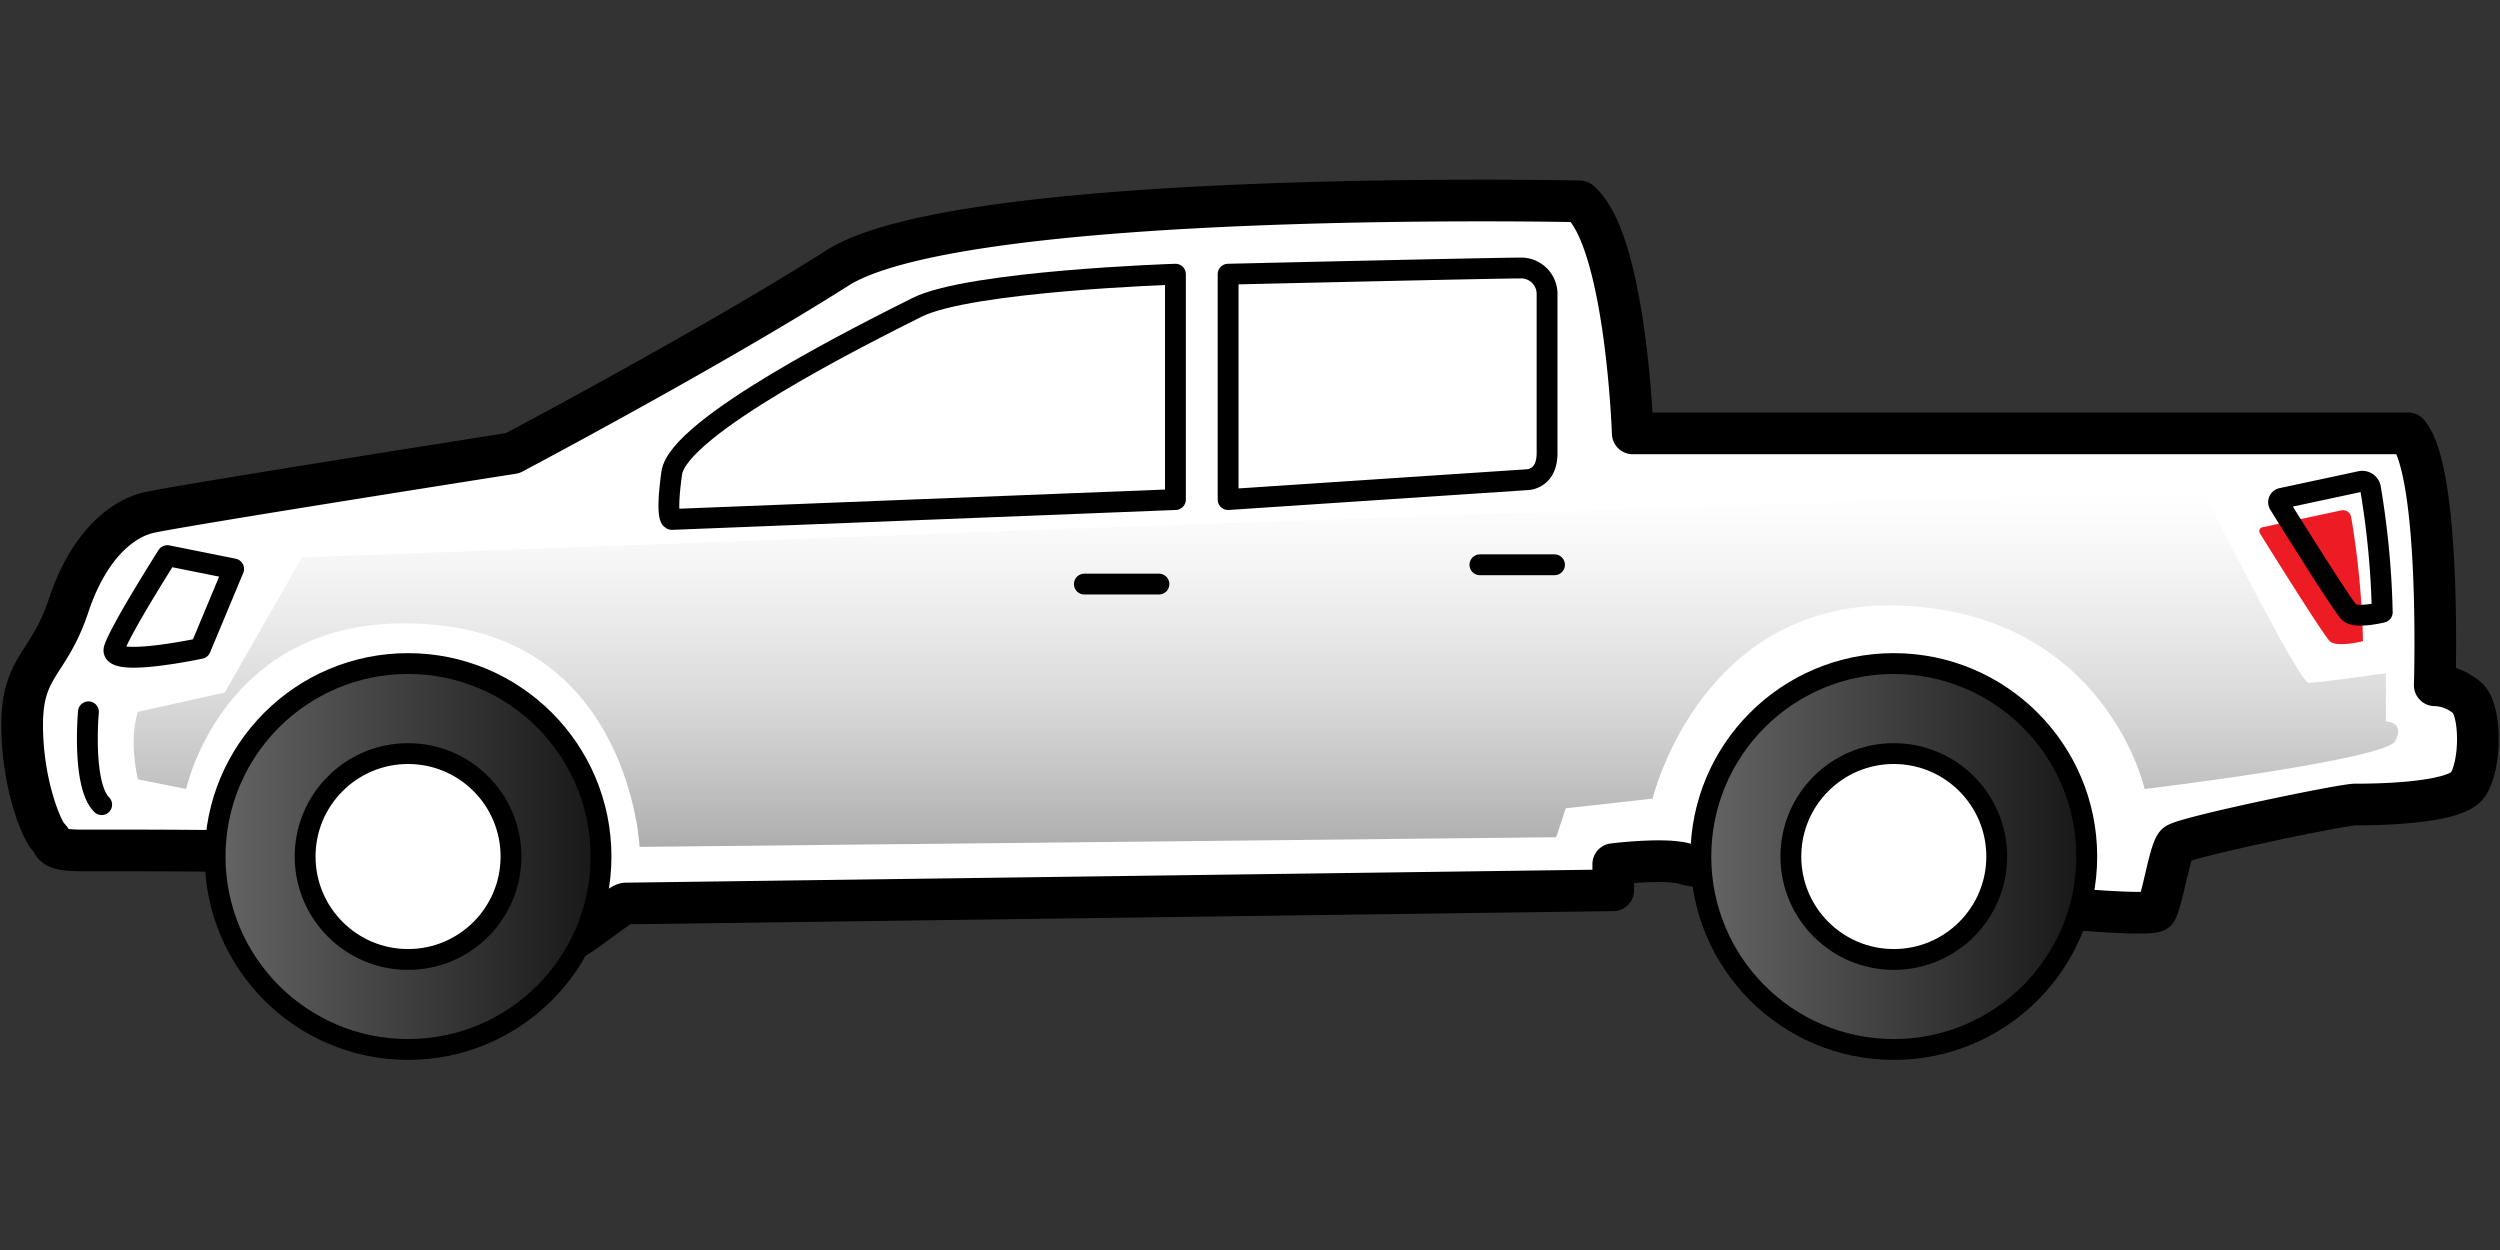 <svg xmlns="http://www.w3.org/2000/svg" width="240" height="120" viewBox="0 0 240 120"><rect x="0" y="0" width="240" height="120" fill="#333333" stroke="none"/><defs><linearGradient id="a" x1="0%" x2="100%" y1="50%" y2="50%"><stop offset="0%" stop-color="#656565"/><stop offset="100%" stop-color="#171717"/></linearGradient><linearGradient id="b" x1="50.001%" x2="50.001%" y1="0%" y2="100%"><stop offset="0%" stop-color="#FFF" stop-opacity=".5"/><stop offset="100%" stop-color="#ADADAD"/></linearGradient></defs><g fill="none" fill-rule="evenodd" transform="translate(2.127 19.25)"><path fill="#FFF" fill-rule="nonzero" stroke="#000" stroke-linecap="round" stroke-linejoin="round" stroke-width="4" d="M149.531.08S90.35-1.198 78.262 6.48 47.087 24.253 47.087 24.253s-32.416 5.094-35 5.724-5.724 3.186-7.632 8.919S0 44.62 0 50.343c0 5.724 1.908 10.18 2.547 10.781s0 1.269 3.186 1.269h5.094s40.752 0 40.752 1.908-.64 6.363 0 7.002c.639.639 5.724-3.816 6.363-3.816l94.803-1.269v-2.51s5.094-.639 7.002 0c1.908.64 44.503 5.752 45.142 4.455s1.269-5.724 1.908-6.363 15.912-3.816 17.18-3.816c1.27 0 9.55 0 10.818-1.908 1.27-1.907 1.27-7.001 0-8.27a4.96 4.96 0 0 0-3.186-1.27s.64-20.375-2.547-24.182h-74.446s-.63-18.458-5.085-22.274"/><path stroke="#000" stroke-linecap="round" stroke-linejoin="round" stroke-width="2" d="M110.715 7.072s-19.727.64-24.812 3.186C80.818 12.805 62.98 21.706 62.36 26.161s0 4.455 0 4.455l48.355-1.908z"/><circle cx="37.047" cy="62.976" r="18.524" fill="url(#a)" fill-rule="nonzero" stroke="#000" stroke-linecap="round" stroke-linejoin="round" stroke-width="2"/><circle cx="37.047" cy="62.976" r="9.882" fill="#FFF" fill-rule="nonzero" stroke="#000" stroke-linecap="round" stroke-linejoin="round" stroke-width="2"/><circle cx="179.678" cy="62.976" r="18.524" fill="url(#a)" fill-rule="nonzero" stroke="#000" stroke-linecap="round" stroke-linejoin="round" stroke-width="2"/><circle cx="179.678" cy="62.976" r="9.882" fill="#FFF" fill-rule="nonzero" stroke="#000" stroke-linecap="round" stroke-linejoin="round" stroke-width="2"/><path stroke="#000" stroke-linecap="round" stroke-linejoin="round" stroke-width="2" d="M115.772 7.072v21.636l28.712-1.908s1.908 0 1.908-2.547V8.98a2.49 2.49 0 0 0-2.594-2.5c-2.537 0-28.026.592-28.026.592M13.939 34.089s-4.455 7.002-5.094 8.91 8.27 0 8.27 0l3.187-7.632zM6.363 49.084s-.64 7.002 1.269 8.91"/><path fill="#ED1C24" fill-rule="nonzero" d="M223.589 30.403a82 82 0 0 1 1.13 11.901s-2.548.64-3.187 0c-.639-.639-5.455-8.335-6.705-10.354a.38.38 0 0 1 .25-.584l7.558-1.62a.797.797 0 0 1 .954.657"/><path stroke="#000" stroke-linecap="round" stroke-linejoin="round" stroke-width="2" d="M225.44 27.624a82 82 0 0 1 1.13 11.902s-2.546.639-3.185 0c-.64-.64-5.455-8.336-6.706-10.355a.38.38 0 0 1 .25-.584l7.558-1.62a.797.797 0 0 1 .954.657"/><path fill="url(#b)" fill-rule="nonzero" d="m15.745 56.493-4.63-.926s-.927-3.705 0-6.483l8.335-1.853 7.41-12.966 74.093-2.779 52.792-1.852 55.571-1.852s9.262 18.523 10.188 18.523 7.41-.926 7.41-.926v4.631s1.852 0 .926 1.852c-.927 1.853-24.081 4.631-24.081 4.631s-3.705-16.671-23.154-17.597c-19.45-.926-24.081 18.523-24.081 18.523l-8.336.927-.926 2.778-87.987.926s-.926-19.45-19.45-21.302c-20.292-2.028-24.08 15.745-24.08 15.745"/><path stroke="#000" stroke-linecap="round" stroke-linejoin="round" stroke-width="2" d="M101.972 36.821h7.159m30.814-1.852h7.16"/></g></svg>